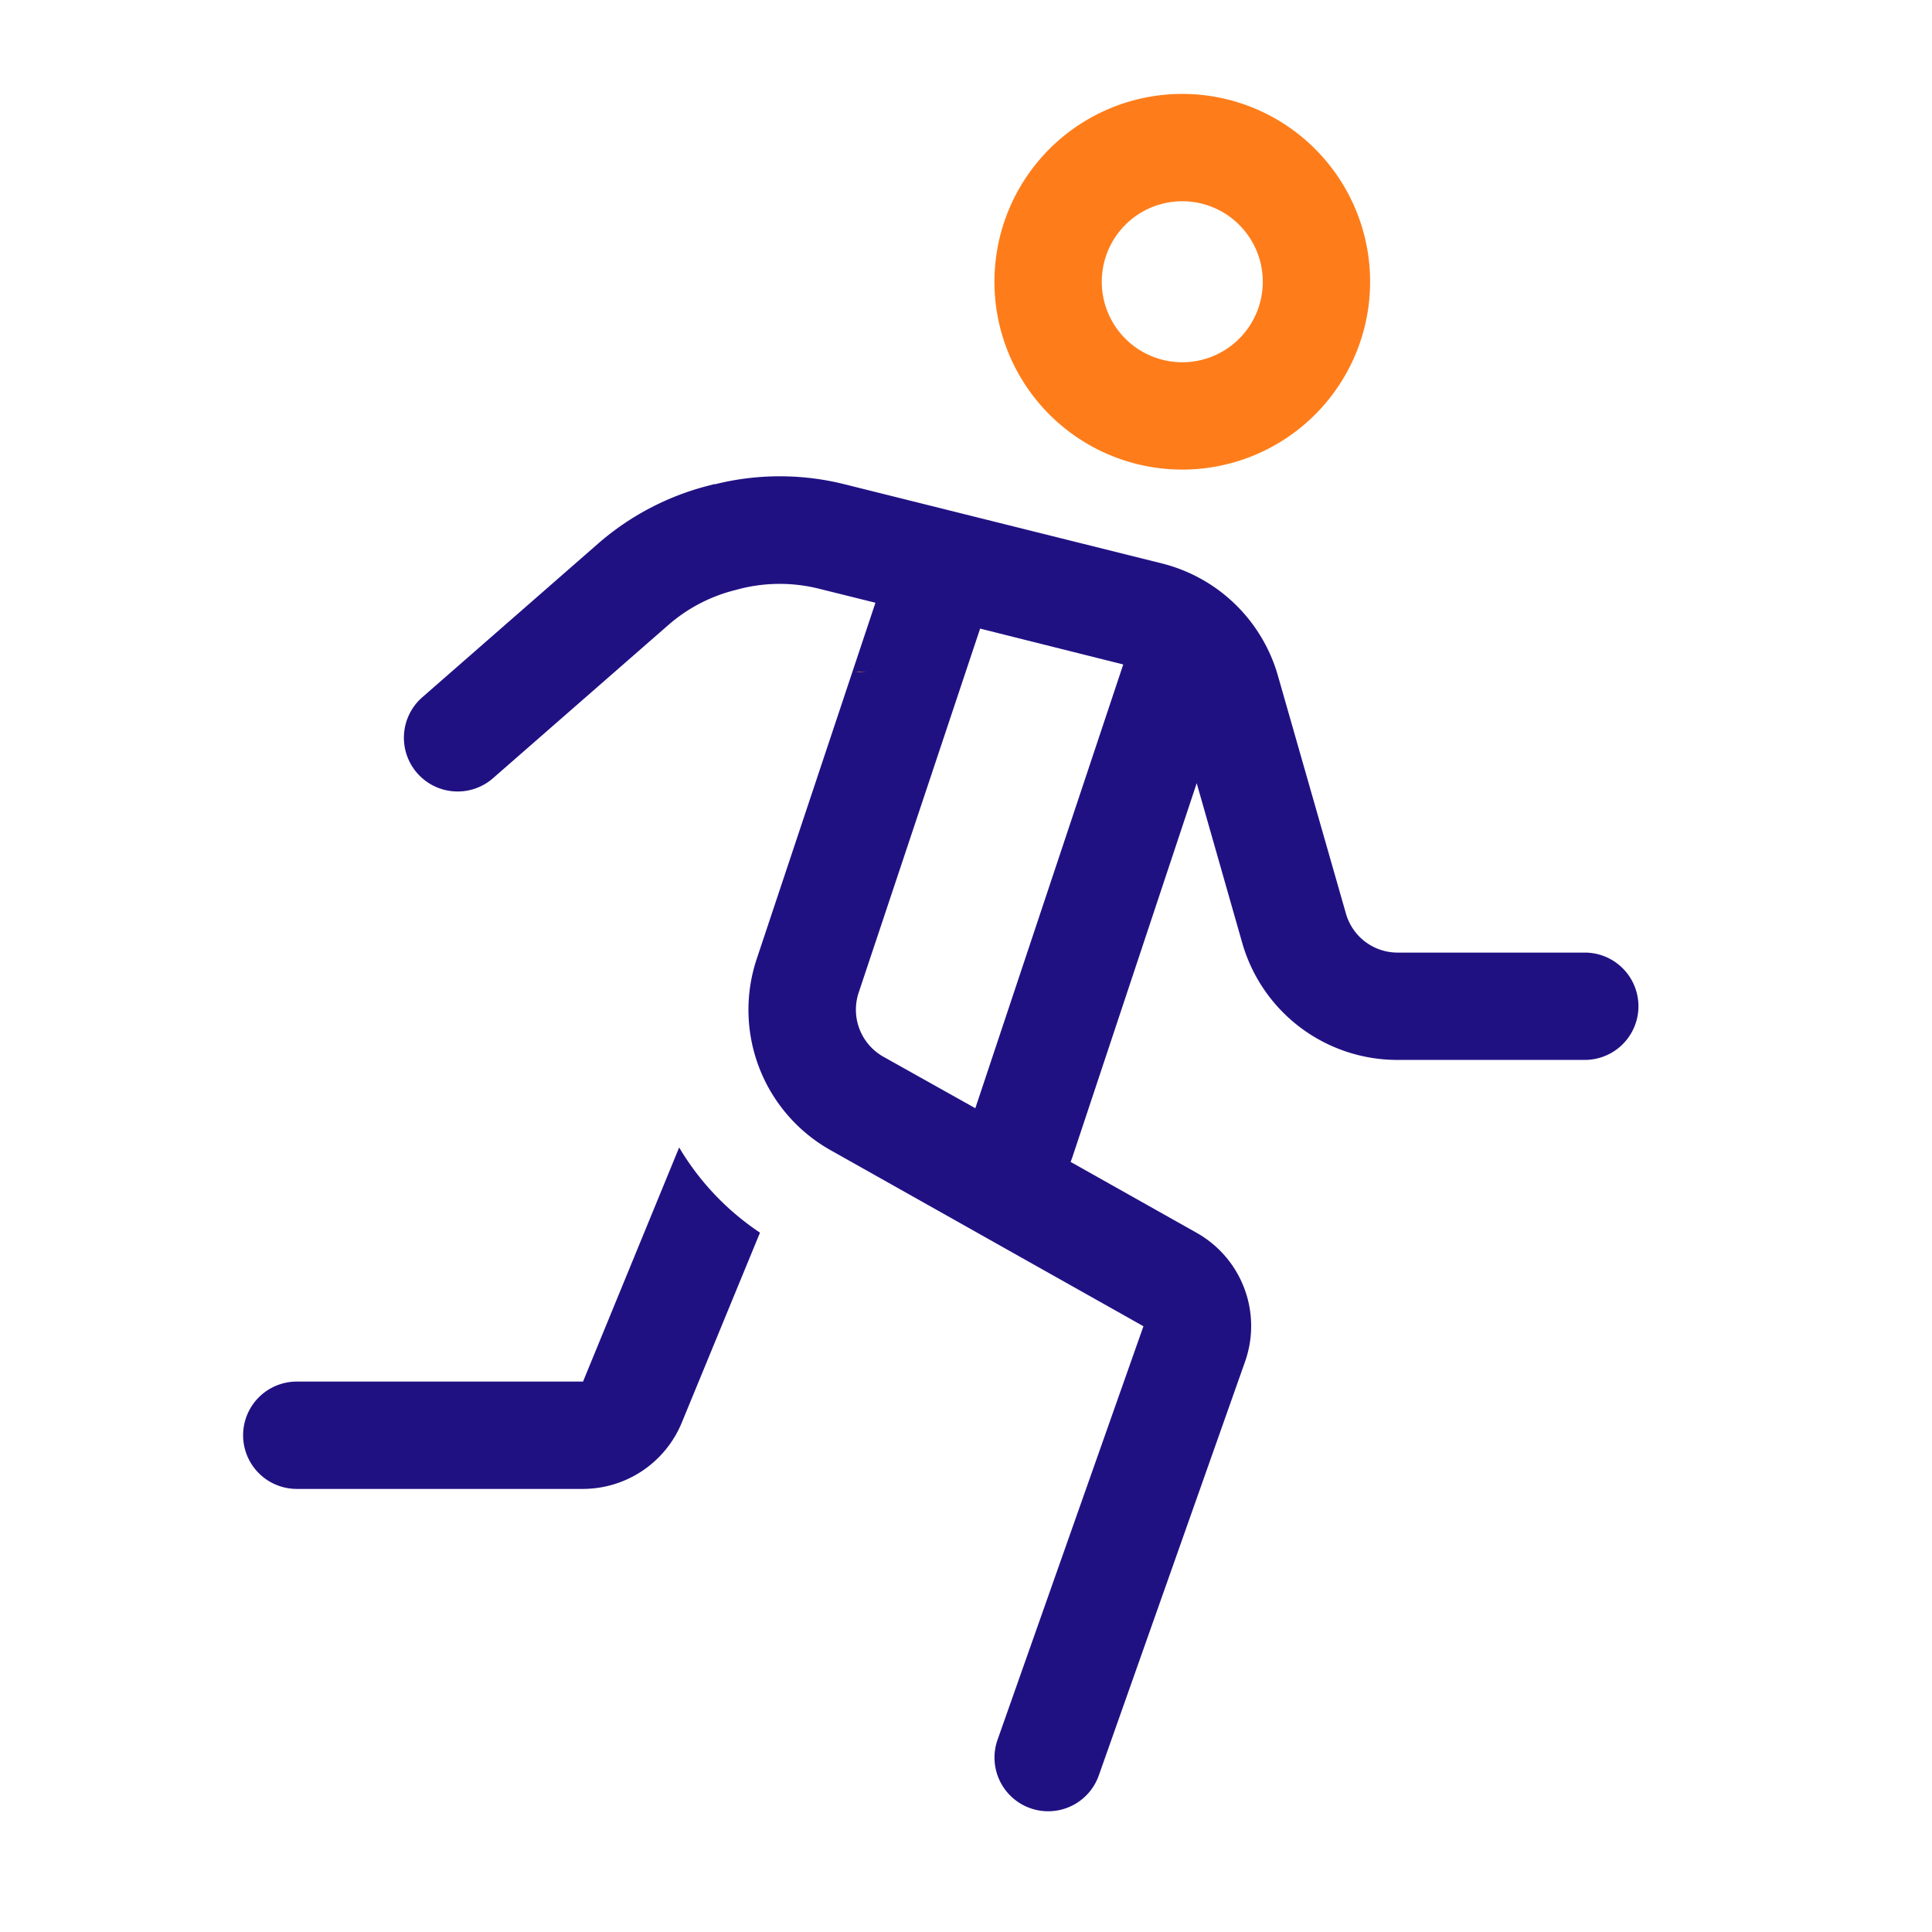 <?xml version="1.0" encoding="UTF-8"?>
<svg xmlns="http://www.w3.org/2000/svg" viewBox="0 0 576 576">
  <defs>
    <style>.cls-1{fill:#201183;}.cls-2{fill:#fe7d1a;}</style>
  </defs>
  <g id="Layer_29" data-name="Layer 29">
    <path class="cls-1" d="M472.48,284h-55.8a16,16,0,0,1-15.4-11.6l-20.3-71a48.12,48.12,0,0,0-34.5-33.4l-94.6-23.6a79.61,79.61,0,0,0-38.8,0v-.1l-1.5.4a80.23,80.23,0,0,0-33.3,17.4l-52.4,45.8A16,16,0,0,0,147,232l52.3-45.7a48,48,0,0,1,20-10.4l1.5-.4a48.33,48.33,0,0,1,23.3,0l16.9,4.2-35.4,106.2a48,48,0,0,0,22,57l93.3,52.5-43.5,123.3a16,16,0,0,0,30.2,10.6L371.18,406a31.88,31.88,0,0,0-14.5-38.5l-37.5-21.1c.2-.4.3-.8.5-1.3l37.1-111.6,13.6,47.7a48.09,48.09,0,0,0,46.2,34.8h55.9a16,16,0,0,0,0-32Zm-181.7,46.4L263.28,315a16.11,16.11,0,0,1-7.3-19l36.2-108.5v-.1l42.7,10.7Z"></path>
    <path class="cls-1" d="M202.48,342.1,173.78,412v-.1H88.48a16,16,0,0,0,0,32h85.2a31.91,31.91,0,0,0,29.6-19.8l23.3-56.6A78.88,78.88,0,0,1,202.48,342.1Z"></path>
  </g>
  <g id="Layer_30" data-name="Layer 30">
    <path class="cls-2" d="M256,200.19c-1,0-1,.19,2.55.25l-.2,0C257.61,200.36,256.83,200.29,256,200.19Z"></path>
    <path class="cls-2" d="M352.48,140a56,56,0,1,0-56-56A56,56,0,0,0,352.48,140Zm0-80a24,24,0,1,1-24,24A24,24,0,0,1,352.48,60Z"></path>
  </g>
</svg>
